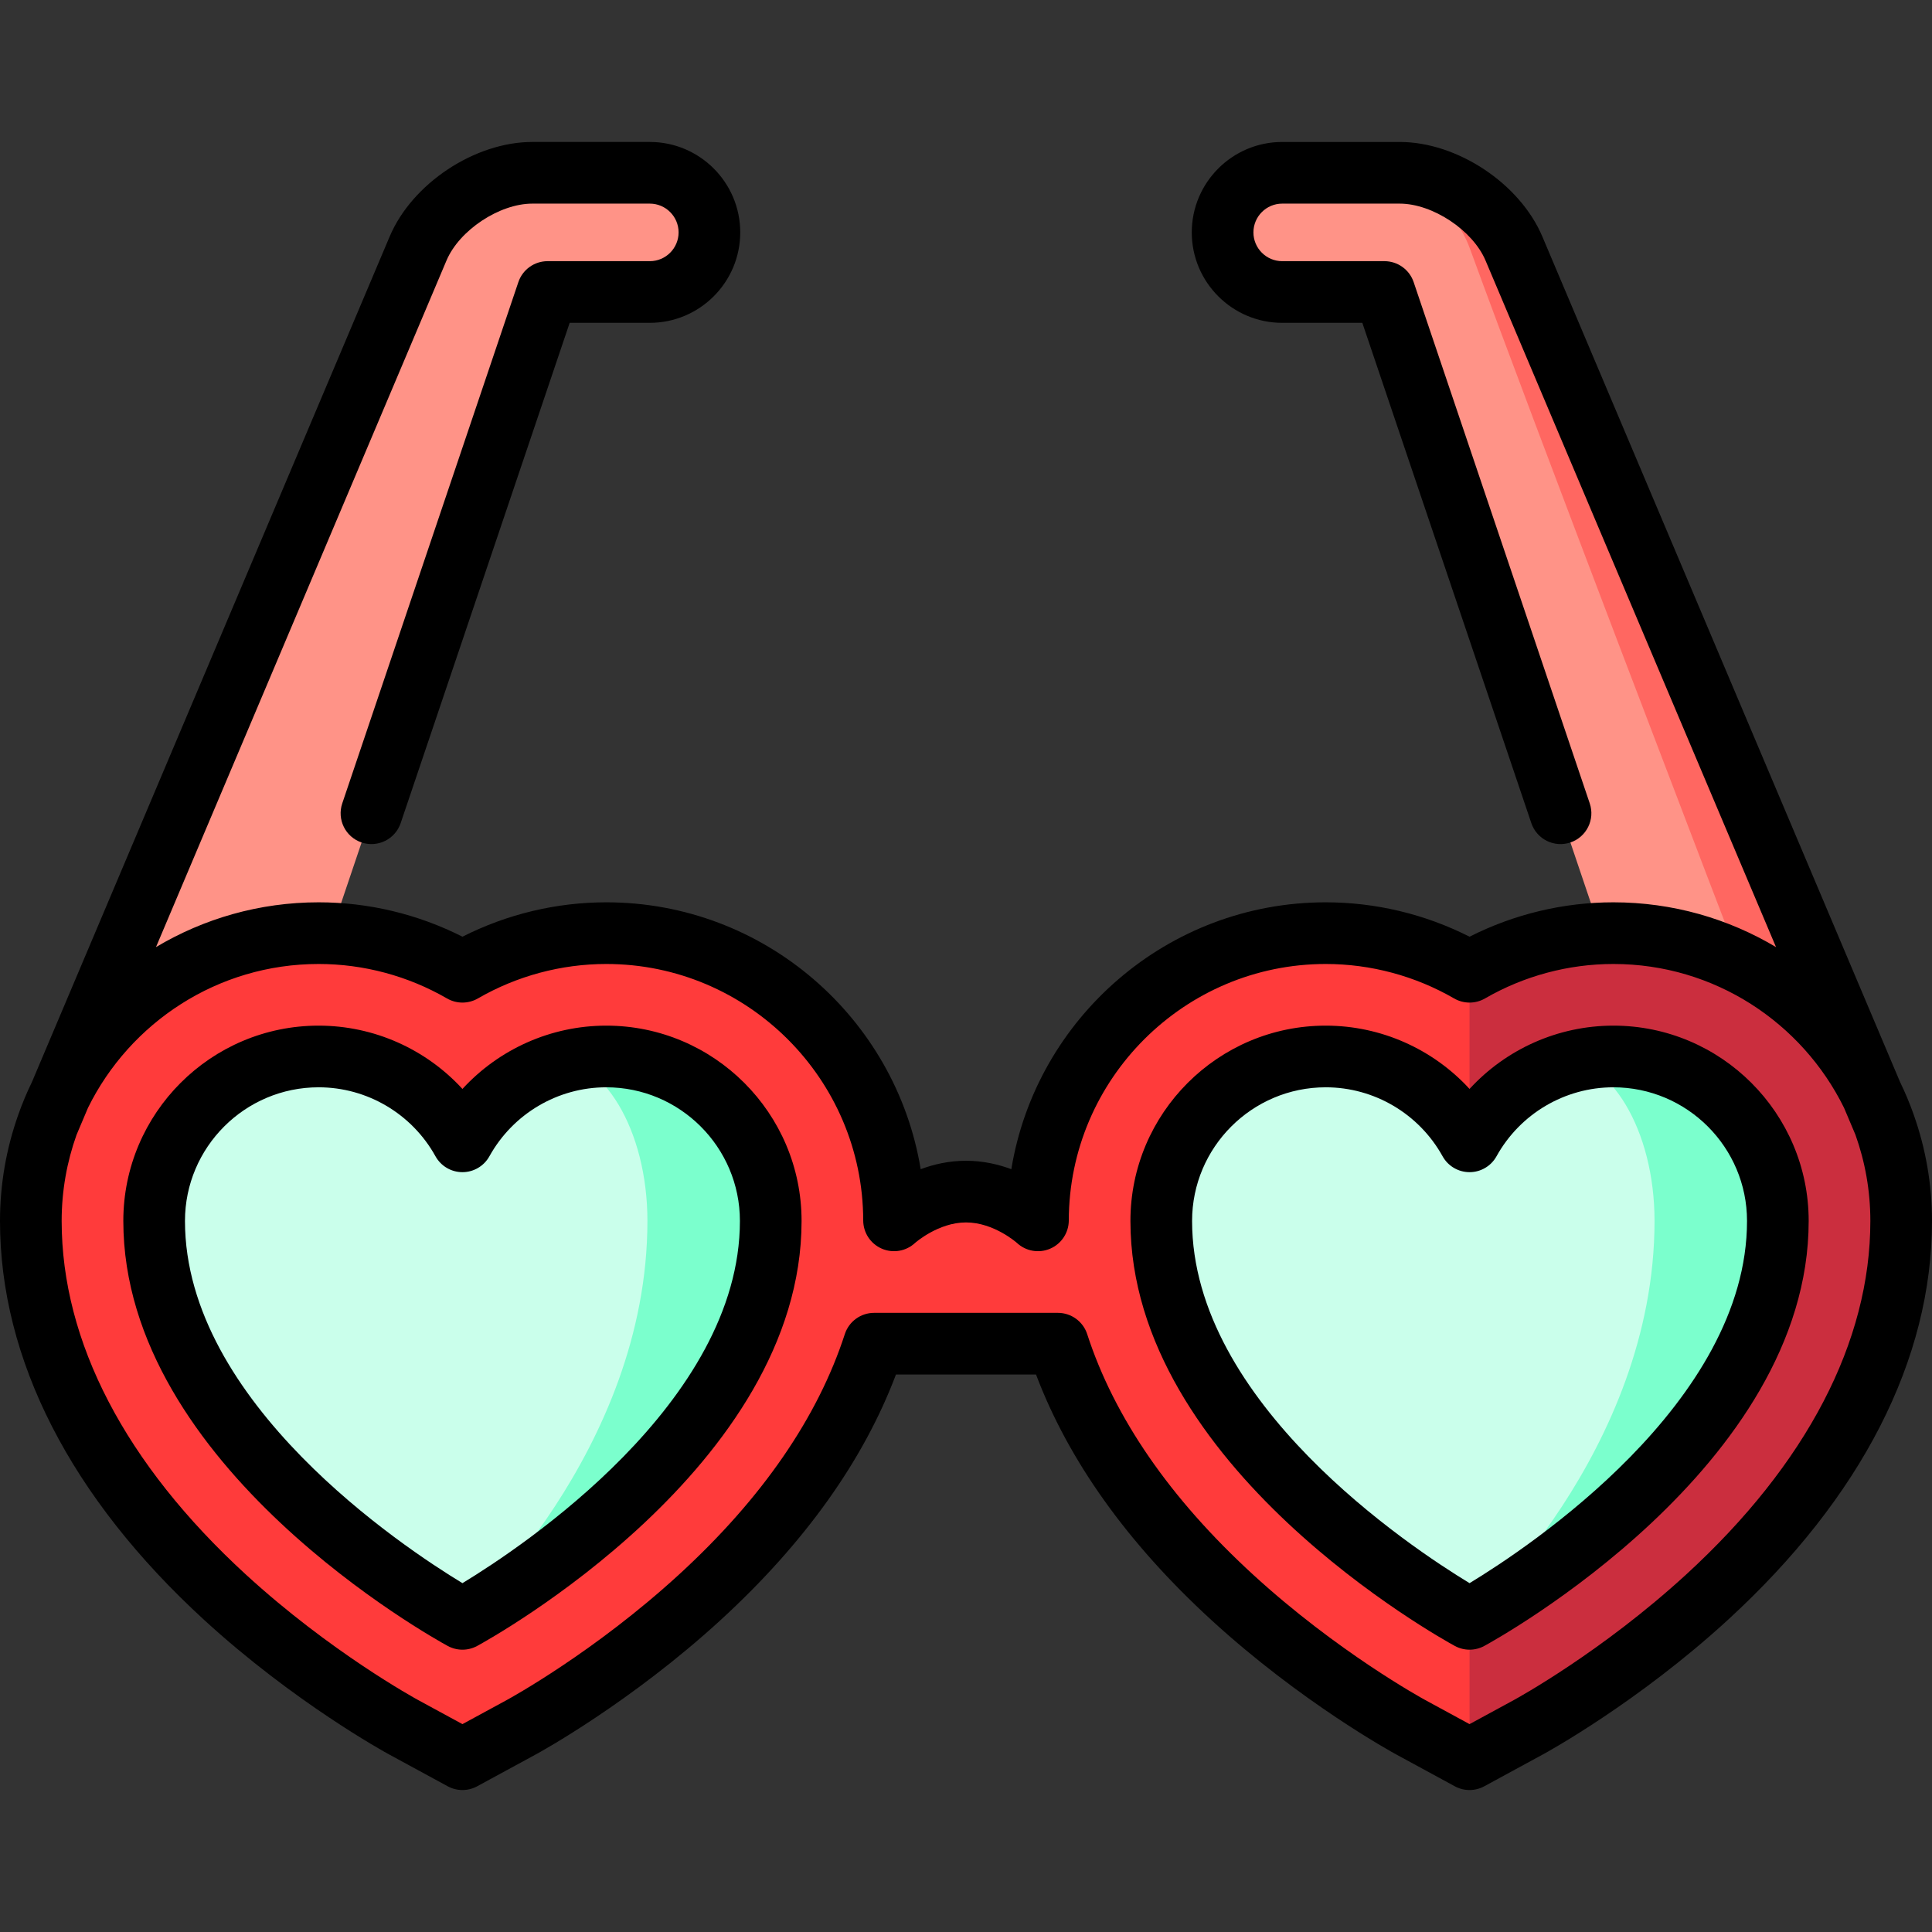<?xml version="1.0" encoding="iso-8859-1"?>
<!-- Uploaded to: SVG Repo, www.svgrepo.com, Generator: SVG Repo Mixer Tools -->
<svg height="800px" width="800px" version="1.1" id="Layer_1" xmlns="http://www.w3.org/2000/svg" xmlns:xlink="http://www.w3.org/1999/xlink" 
	 viewBox="0 0 512 512" xml:space="preserve">
<rect x="0" y="0" width="512" height="512" fill="#333333" stroke="none"/>
<path style="fill:#FF6761;" d="M401.201,65.857c-4.662-11.035-18.29-20.066-30.273-20.066h-6.536l87.149,252.089h47.834
	L401.201,65.857z"/>
<g>
	<path style="fill:#FF9387;" d="M469.994,278.087l-45.699-30.796L366.897,77.383h-27.103c-8.726,0-15.796-7.07-15.796-15.796
		s7.07-15.796,15.796-15.796h24.598c9.946,0,21.123,9.085,25.142,20.066C406.408,112.068,451.878,230.852,469.994,278.087z"/>
	<path style="fill:#FF9387;" d="M110.796,65.86c4.669-11.036,18.294-20.066,30.277-20.066h31.133
		c8.724,0,15.796,7.072,15.796,15.796c0,8.725-7.072,15.796-15.796,15.796h-27.099l-57.398,169.91l-75.083,50.588L110.796,65.86z"/>
</g>
<path style="fill:#7BFFCD;" d="M433.152,269.045h-20.839l-22.866,170.899c0,0,93.685-50.917,93.685-120.919
	C483.132,291.421,460.756,269.045,433.152,269.045z"/>
<path style="fill:#CAFFEB;" d="M412.313,279.971c14.445,0,26.156,19.521,26.156,43.596c0,61.048-49.021,105.45-49.021,105.45v10.926
	c0,0-93.685-50.917-93.685-120.919c0-27.604,22.375-49.98,49.98-49.98c13.737,0,43.934,0,66.571,0V279.971z"/>
<path style="fill:#7BFFCD;" d="M166.257,269.044h-20.839l-22.866,170.9c0,0,93.685-50.917,93.685-120.919
	C216.237,291.42,193.862,269.044,166.257,269.044z"/>
<path style="fill:#CAFFEB;" d="M145.418,279.971c14.445,0,26.156,19.521,26.156,43.596c0,61.048-49.021,105.45-49.021,105.45v10.926
	c0,0-93.685-50.917-93.685-120.919c0-27.604,22.375-49.98,49.98-49.98c13.737,0,43.934,0,66.571,0V279.971z"/>
<path style="fill:#CB2E3E;" d="M503.83,323.568c0,34.358-17.789,68.837-51.44,99.698c-23.127,21.199-46.363,33.934-47.344,34.467
	l-15.6,8.475l-21.787-29.284l21.787-7.907c0,0,81.702-44.402,81.702-105.45c0-24.075-19.521-43.596-43.585-43.596
	c-16.417,0-30.687,9.085-38.117,22.495l-10.894-28.221l10.894-16.715c11.395-6.591,24.5-10.24,38.117-10.24
	C469.613,247.291,503.83,281.507,503.83,323.568z"/>
<path style="fill:#FF3B3B;" d="M389.447,429.018v37.191l-15.611-8.475c-0.97-0.534-24.217-13.268-47.333-34.467
	c-23.007-21.101-38.596-43.89-46.156-67.181h-48.694c-7.56,23.291-23.149,46.08-46.156,67.181
	c-23.127,21.199-46.363,33.934-47.344,34.467l-15.6,8.475l-15.611-8.475c-0.97-0.534-24.217-13.268-47.333-34.467
	c-33.65-30.862-51.44-65.34-51.44-99.698c0-42.06,34.217-76.277,76.266-76.277c13.617,0,26.722,3.649,38.117,10.24
	c11.395-6.591,24.5-10.24,38.117-10.24c41.995,0,76.179,34.13,76.266,76.114c0,0,8.17-7.626,19.064-7.626s19.064,7.626,19.064,7.626
	c0.087-41.984,34.26-76.114,76.266-76.114c13.617,0,26.722,3.649,38.117,10.24v44.936c-7.429-13.41-21.7-22.495-38.117-22.495
	c-24.075,0-43.585,19.521-43.585,43.596C307.745,384.615,389.447,429.018,389.447,429.018z M204.255,323.568
	c0-24.075-19.521-43.596-43.585-43.596c-16.417,0-30.687,9.085-38.117,22.495c-7.429-13.41-21.7-22.495-38.117-22.495
	c-24.075,0-43.585,19.521-43.585,43.596c0,61.048,81.702,105.45,81.702,105.45S204.255,384.615,204.255,323.568z"/>
<path d="M507.208,295.559c-0.034-0.111-0.074-0.22-0.112-0.331c-1.038-2.904-2.222-5.739-3.56-8.487L408.73,62.675
	c-5.944-14.048-22.548-25.053-37.801-25.053h-31.132c-13.215,0-23.966,10.751-23.966,23.966s10.751,23.966,23.966,23.966h21.235
	l44.788,132.583c1.443,4.276,6.078,6.566,10.355,5.125c4.275-1.443,6.57-6.081,5.125-10.355L374.636,74.769
	c-1.121-3.32-4.237-5.556-7.74-5.556h-27.099c-4.204,0-7.626-3.422-7.626-7.626s3.422-7.626,7.626-7.626h31.132
	c8.721,0,19.354,7.047,22.752,15.08l76.985,181.95c-12.627-7.529-27.366-11.87-43.104-11.87c-13.237,0-26.319,3.138-38.115,9.113
	c-11.796-5.974-24.877-9.113-38.113-9.113c-41.858,0-76.744,30.673-83.32,70.725c-3.479-1.297-7.541-2.235-12.011-2.235
	c-4.472,0-8.533,0.937-12.012,2.235c-6.576-40.051-41.464-70.725-83.32-70.725c-13.237,0-26.319,3.138-38.115,9.113
	c-11.796-5.974-24.877-9.113-38.113-9.113c-15.738,0-30.476,4.34-43.103,11.869l76.985-181.95
	c3.399-8.032,14.031-15.079,22.752-15.079h31.132c4.204,0,7.626,3.422,7.626,7.626s-3.422,7.626-7.626,7.626h-27.099
	c-3.504,0-6.619,2.235-7.74,5.556L90.701,212.907c-1.444,4.275,0.851,8.912,5.125,10.355c4.276,1.44,8.912-0.851,10.355-5.125
	L150.97,85.554h21.235c13.215,0,23.966-10.751,23.966-23.966s-10.751-23.966-23.966-23.966h-31.132
	c-15.253,0-31.857,11.005-37.801,25.052L8.476,286.72c-1.353,2.78-2.55,5.647-3.597,8.586c-0.025,0.076-0.054,0.154-0.078,0.23
	C1.703,304.312,0,313.739,0,323.562c0,36.716,18.704,73.276,54.091,105.728c23.804,21.829,47.937,35.063,48.956,35.617l15.604,8.48
	c2.431,1.321,5.371,1.321,7.802,0l15.608-8.482c1.015-0.552,25.149-13.786,48.953-35.615c22.224-20.381,37.819-42.233,46.425-65.029
	h37.119c8.606,22.797,24.201,44.649,46.425,65.029c23.804,21.829,47.937,35.063,48.956,35.617l15.604,8.48
	c1.216,0.66,2.559,0.991,3.901,0.991c1.342,0,2.685-0.331,3.901-0.991l15.608-8.482c1.015-0.552,25.149-13.786,48.953-35.615
	C493.296,396.837,512,360.278,512,323.562C512,313.748,510.299,304.328,507.208,295.559z M446.864,417.247
	c-22.344,20.491-44.774,32.791-45.714,33.302l-11.703,6.36l-11.699-6.358c-0.944-0.514-23.374-12.814-45.718-33.304
	c-21.951-20.13-36.726-41.556-43.912-63.681c-1.093-3.367-4.23-5.647-7.77-5.647h-48.696c-3.54,0-6.678,2.28-7.77,5.647
	c-7.187,22.125-21.96,43.55-43.912,63.681c-22.344,20.491-44.774,32.791-45.714,33.302l-11.703,6.36l-11.699-6.358
	c-0.944-0.514-23.374-12.814-45.718-33.304c-31.922-29.276-48.795-61.671-48.795-93.685c0-7.999,1.398-15.676,3.943-22.812
	l3.045-7.194c11.114-22.54,34.326-38.091,61.111-38.091c11.92,0,23.685,3.158,34.025,9.134c2.529,1.462,5.647,1.462,8.177,0
	c10.34-5.975,22.106-9.134,34.026-9.134c37.473,0,68.019,30.487,68.094,67.961c0.007,3.25,1.938,6.188,4.921,7.48
	c2.983,1.296,6.447,0.696,8.823-1.521c0.059-0.054,6.152-5.429,13.497-5.429c7.409,0,13.477,5.415,13.494,5.429
	c2.376,2.217,5.842,2.818,8.824,1.521c2.982-1.293,4.914-4.23,4.921-7.48c0.074-37.473,30.621-67.961,68.095-67.961
	c11.92,0,23.685,3.158,34.025,9.134c2.529,1.462,5.647,1.462,8.177,0c10.34-5.975,22.106-9.134,34.026-9.134
	c26.794,0,50.014,15.56,61.123,38.114l3.024,7.147c2.551,7.144,3.951,14.828,3.951,22.837
	C495.66,355.576,478.786,387.972,446.864,417.247z"/>
<path d="M160.667,271.804c-14.655,0-28.43,6.225-38.114,16.778c-9.684-10.554-23.458-16.778-38.113-16.778
	c-28.54,0-51.759,23.218-51.759,51.758c0,65.161,82.46,110.723,85.971,112.63c1.216,0.66,2.559,0.991,3.901,0.991
	c1.342,0,2.685-0.331,3.901-0.991c3.511-1.909,85.971-47.469,85.971-112.63C212.426,295.022,189.207,271.804,160.667,271.804z
	 M122.553,419.551c-15.733-9.537-73.532-47.862-73.532-95.989c0-19.529,15.888-35.417,35.418-35.417
	c12.851,0,24.717,7.006,30.968,18.282c1.439,2.598,4.176,4.209,7.146,4.209s5.706-1.611,7.146-4.209
	c6.251-11.277,18.117-18.282,30.968-18.282c19.53,0,35.418,15.888,35.418,35.417C196.085,371.689,138.286,410.014,122.553,419.551z"
	/>
<path d="M427.56,271.804c-14.655,0-28.43,6.225-38.113,16.778c-9.684-10.554-23.458-16.778-38.113-16.778
	c-28.539,0-51.759,23.218-51.759,51.758c0,65.161,82.46,110.723,85.971,112.63c1.216,0.66,2.559,0.991,3.901,0.991
	c1.342,0,2.685-0.331,3.901-0.991c3.511-1.909,85.971-47.469,85.971-112.63C479.319,295.022,456.1,271.804,427.56,271.804z
	 M389.447,419.551c-15.733-9.537-73.532-47.862-73.532-95.989c0-19.529,15.888-35.417,35.418-35.417
	c12.851,0,24.717,7.006,30.968,18.282c1.439,2.598,4.176,4.209,7.146,4.209c2.971,0,5.706-1.611,7.146-4.209
	c6.251-11.277,18.117-18.282,30.968-18.282c19.53,0,35.418,15.888,35.418,35.417C462.979,371.689,405.179,410.014,389.447,419.551z"
	/>
</svg>
